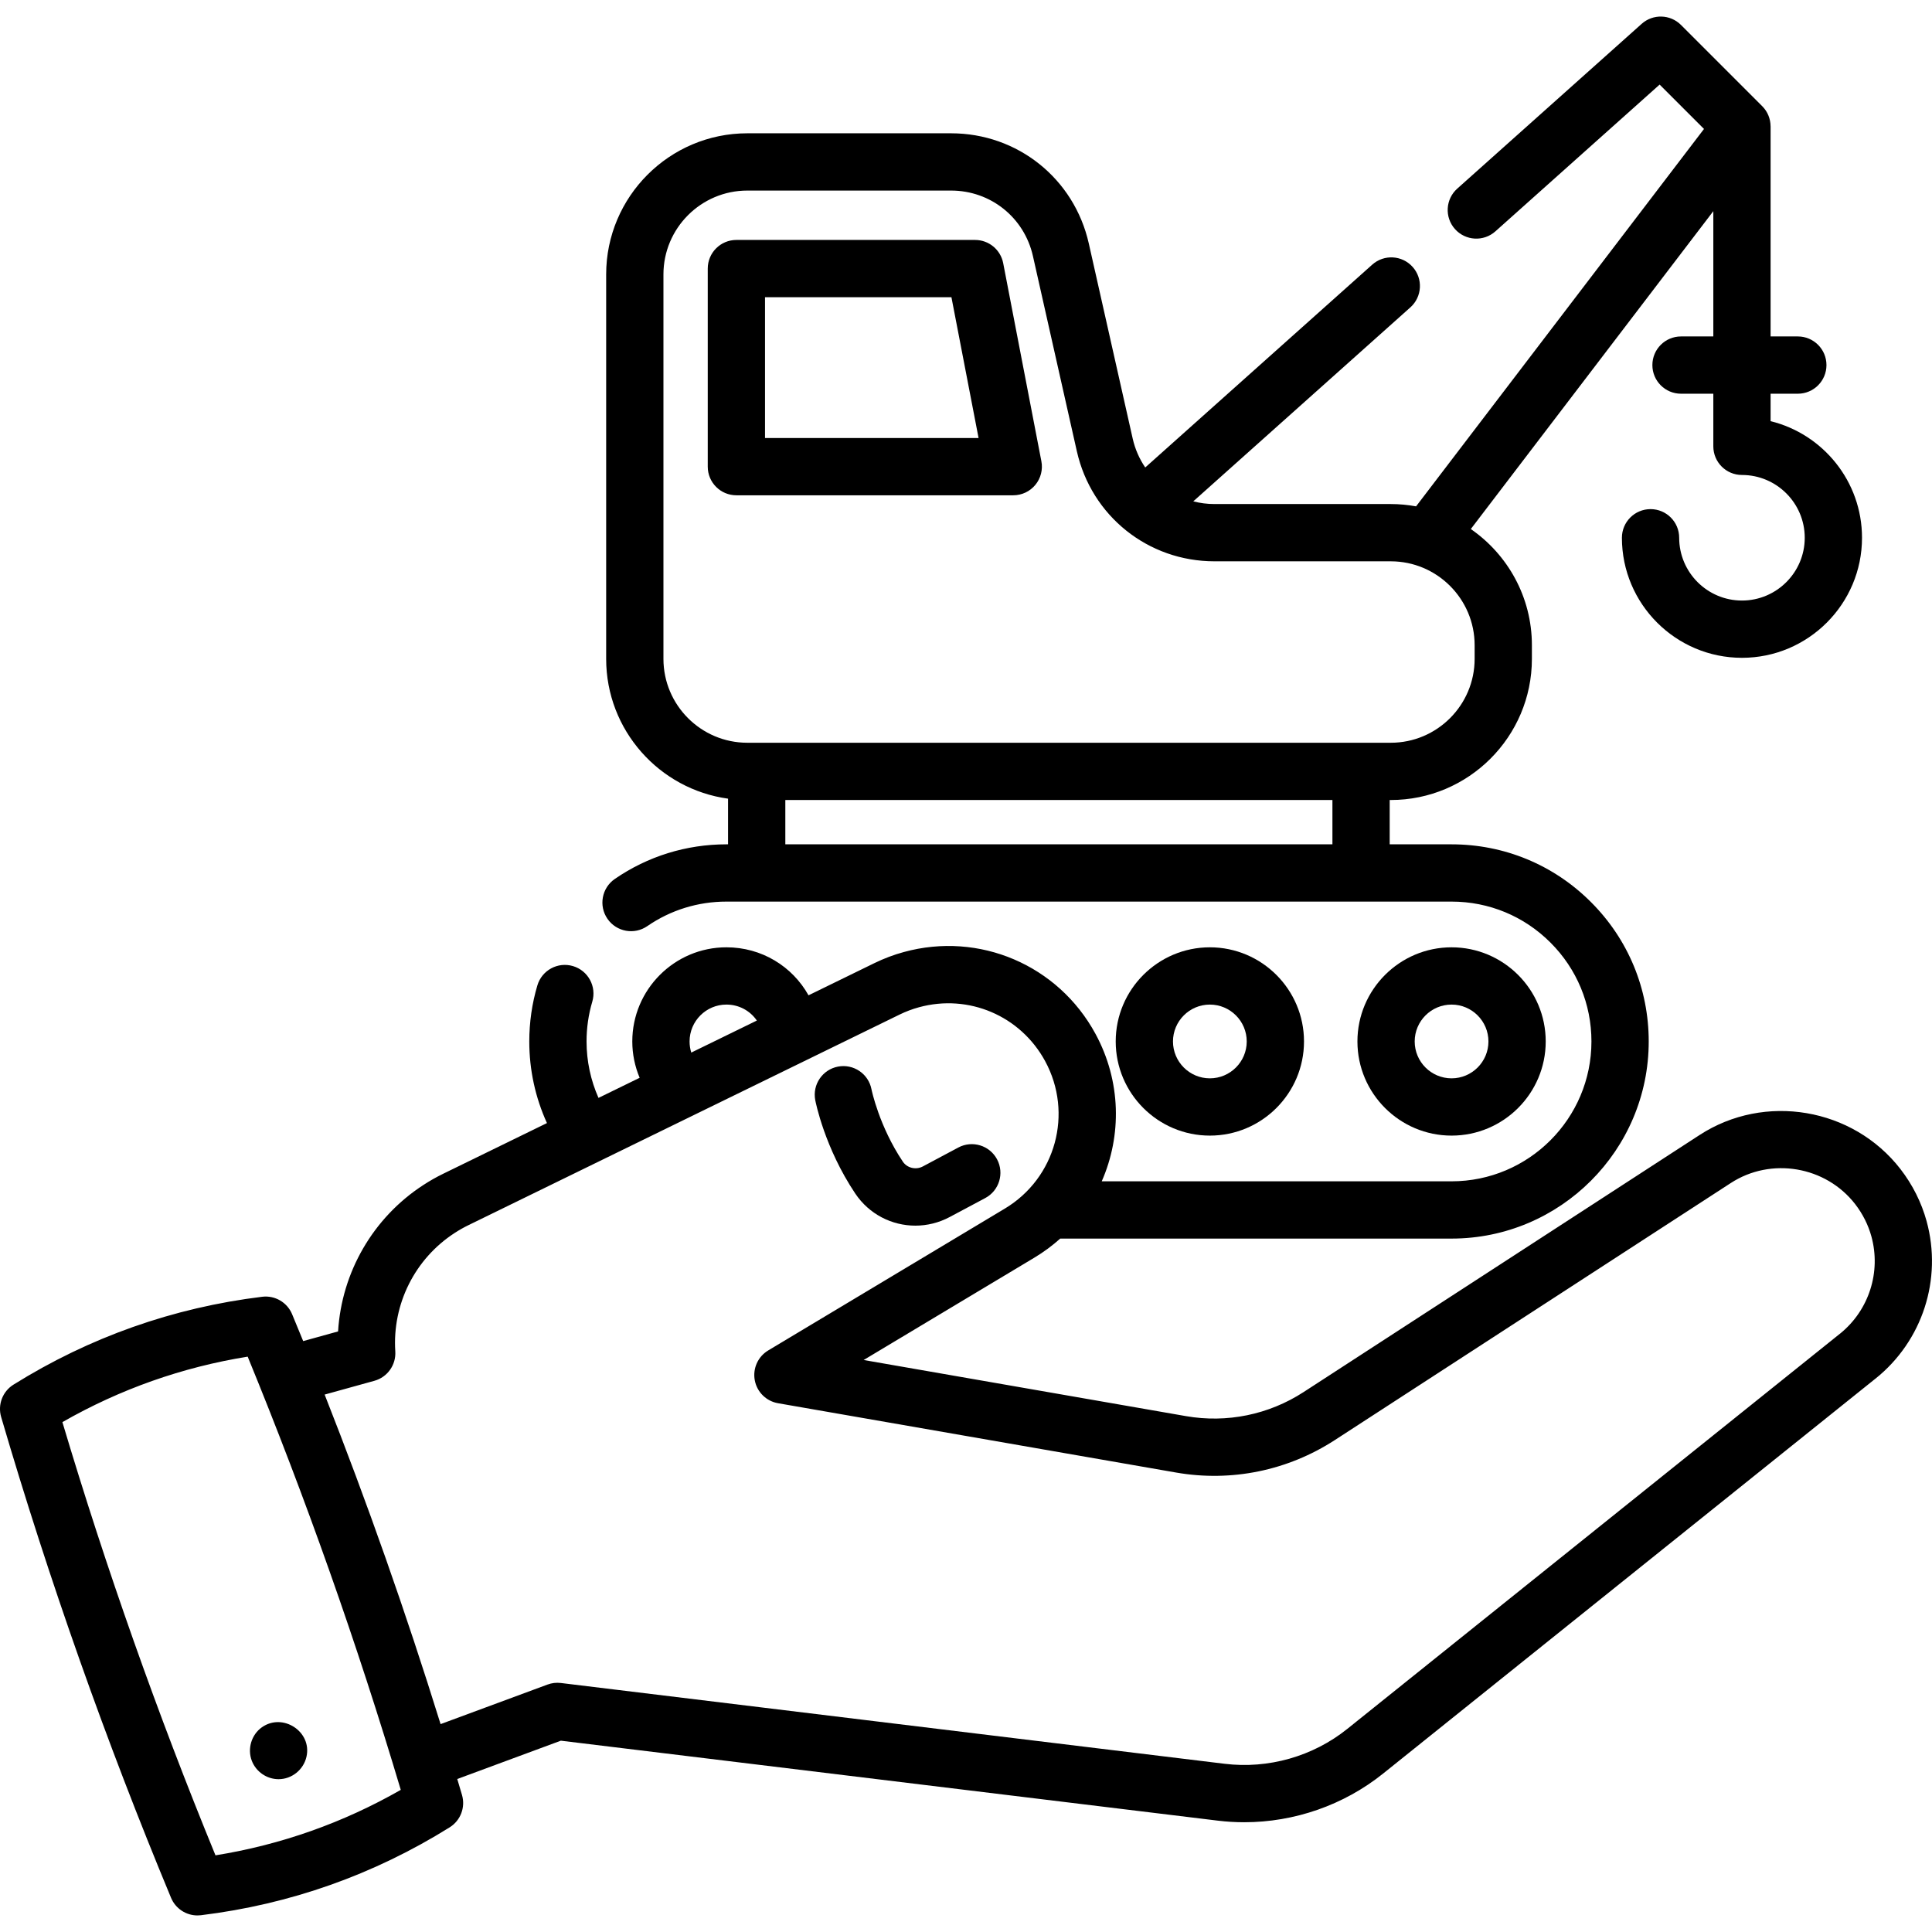 <?xml version="1.0" encoding="UTF-8"?>
<svg xmlns="http://www.w3.org/2000/svg" id="Capa_1" height="512" viewBox="0 0 506.01 506.01" width="512">
  <path d="m504.605 319.862c-1.371-4.962-3.678-9.562-6.861-13.678-12.458-16.072-35.565-19.988-52.603-8.916l-103.717 67.328c-9.137 5.927-20.074 8.164-30.792 6.304l-84.432-14.702 44.681-26.785c2.469-1.479 4.737-3.164 6.804-5.014h102.491c28.475 0 51.641-23.161 51.641-51.63 0-13.797-5.373-26.762-15.124-36.5-9.744-9.757-22.713-15.13-36.517-15.13h-16.2v-11.607h.278c20.383 0 36.966-16.583 36.966-36.966v-3.586c0-12.601-6.342-23.744-15.998-30.42l63.516-83.256v32.815h-8.462c-4.143 0-7.5 3.358-7.5 7.5s3.357 7.5 7.5 7.5h8.462v13.783c0 4.142 3.357 7.5 7.5 7.5 9.066 0 16.443 7.376 16.443 16.443s-7.377 16.443-16.443 16.443-16.442-7.376-16.442-16.443c0-4.142-3.357-7.5-7.5-7.5s-7.5 3.358-7.5 7.5c0 17.338 14.105 31.443 31.442 31.443 17.338 0 31.443-14.105 31.443-31.443 0-14.753-10.215-27.167-23.943-30.539v-7.187h7.132c4.143 0 7.5-3.358 7.5-7.5s-3.357-7.5-7.5-7.5h-7.132v-55.007c0-.022-.007-.043-.008-.065-.016-1.909-.752-3.803-2.19-5.241l-21.271-21.27c-2.815-2.814-7.335-2.94-10.301-.289l-48.3 43.16c-3.089 2.76-3.355 7.501-.596 10.59 2.76 3.088 7.5 3.356 10.59.595l43.013-38.436 11.619 11.619-75.409 98.847c-2.153-.392-4.367-.607-6.632-.607h-46.158c-1.919 0-3.784-.245-5.565-.704l56.863-50.808c3.089-2.76 3.355-7.501.596-10.59s-7.501-3.356-10.59-.596l-59.449 53.119c-1.518-2.238-2.657-4.78-3.284-7.566l-11.499-51.106c-3.823-16.987-18.653-28.852-36.064-28.852h-53.374c-20.384 0-36.967 16.583-36.967 36.966v100.688c0 18.672 13.918 34.145 31.924 36.613v11.96h-.43c-10.507 0-20.616 3.138-29.233 9.073-3.412 2.35-4.272 7.02-1.923 10.431 2.351 3.411 7.021 4.272 10.431 1.922 6.104-4.205 13.271-6.427 20.726-6.427h189.92c9.794 0 18.993 3.811 25.91 10.736 6.92 6.911 10.73 16.107 10.73 25.894 0 20.198-16.437 36.63-36.641 36.63h-91.619c5.275-12.009 5.097-26.213-1.639-38.627-9.785-18.032-30.42-26.845-50.18-21.43-2.63.715-5.224 1.693-7.714 2.908l-17.264 8.432c-4.219-7.565-12.258-12.573-21.505-12.573-13.592 0-24.649 11.063-24.649 24.66 0 3.289.673 6.524 1.926 9.516l-10.778 5.265c-2.043-4.625-3.128-9.635-3.128-14.781 0-3.555.505-7.06 1.501-10.417 1.178-3.971-1.087-8.146-5.058-9.323-3.975-1.177-8.145 1.087-9.323 5.058-1.407 4.743-2.12 9.683-2.12 14.683 0 7.448 1.589 14.705 4.628 21.375l-27.098 13.236c-1.823.883-3.612 1.897-5.293 2.999-13.172 8.55-21.376 22.857-22.315 38.336l-9.139 2.531c-.961-2.353-1.928-4.703-2.902-7.047-1.292-3.106-4.491-4.971-7.833-4.564-23.307 2.844-45.224 10.589-65.144 23.019-2.854 1.781-4.173 5.244-3.227 8.473 12.484 42.587 27.455 84.955 44.497 125.925 1.174 2.822 3.924 4.62 6.921 4.62.302 0 .607-.019.912-.056 23.308-2.845 45.225-10.589 65.144-23.019 2.854-1.781 4.173-5.245 3.227-8.473-.409-1.395-.828-2.789-1.242-4.184l27.132-10.037 172.042 20.94c2.312.282 4.629.421 6.942.421 13.128 0 26.082-4.485 36.371-12.746l128.759-103.284c.082-.061.162-.122.241-.186 12.267-9.842 17.511-26.002 13.356-41.186zm-155.63-98.727h-143.29v-11.604h143.29zm-175.214-48.569v-100.688c0-12.112 9.854-21.966 21.967-21.966h53.374c10.347 0 19.158 7.05 21.43 17.145l11.499 51.106c3.822 16.987 18.653 28.852 36.064 28.852h46.158c12.112 0 21.966 9.854 21.966 21.966v3.586c0 12.112-9.854 21.966-21.966 21.966h-168.525c-12.112-.001-21.967-9.855-21.967-21.967zm6.845 100.203c0-5.327 4.329-9.66 9.649-9.66 3.313 0 6.23 1.641 7.968 4.185l-17.174 8.389c-.291-.929-.443-1.908-.443-2.914zm-124.17 213.162c-15.186-37.011-28.652-75.125-40.094-113.463 15.091-8.63 31.367-14.382 48.528-17.148 15.185 37.011 28.651 75.125 40.094 113.463-15.089 8.629-31.366 14.381-48.528 17.148zm425.627-136.745c-.071.053-.142.107-.211.163l-128.992 103.472c-8.971 7.202-20.673 10.53-32.108 9.133l-173.85-21.16c-1.188-.146-2.388-.004-3.509.411l-28 10.358c-9.031-29.079-19.197-57.973-30.366-86.309l13.02-3.607c3.425-.948 5.713-4.169 5.482-7.715-.807-12.375 5.133-24.243 15.525-30.989 1.171-.767 2.396-1.461 3.661-2.075l112.89-55.139c1.641-.801 3.346-1.445 5.082-1.917 13.016-3.566 26.602 2.238 33.045 14.113 7.414 13.665 2.774 30.629-10.563 38.621l-61.971 37.15c-2.688 1.611-4.09 4.723-3.518 7.804.573 3.081 3.001 5.48 6.088 6.018l104.293 18.161c14.456 2.512 29.205-.506 41.527-8.499l103.723-67.332c10.549-6.855 24.858-4.429 32.571 5.52 1.979 2.56 3.414 5.416 4.258 8.472 2.551 9.313-.619 19.233-8.077 25.346z"></path>
  <path d="m223.998 312.595c3.638 5.432 9.598 8.414 15.739 8.414 3.048 0 6.141-.734 9.016-2.268l9.297-4.958c3.655-1.949 5.037-6.492 3.088-10.147-1.948-3.654-6.489-5.039-10.146-3.088l-9.297 4.958c-1.814.967-4.112.415-5.233-1.258-6.204-9.264-8.163-18.717-8.212-18.958-.789-4.056-4.702-6.713-8.775-5.934-4.067.78-6.733 4.71-5.952 8.779.095.504 2.46 12.492 10.475 24.46z"></path>
  <path d="m72.955 465.986c3.481 0 6.532-2.473 7.309-5.851 1.519-6.608-6.202-11.611-11.668-7.746-2.756 1.948-3.853 5.656-2.637 8.797 1.109 2.863 3.921 4.8 6.996 4.8z"></path>
  <path d="m316.874 297.427c13.597 0 24.658-11.062 24.658-24.659s-11.062-24.658-24.658-24.658-24.658 11.062-24.658 24.658 11.061 24.659 24.658 24.659zm0-34.317c5.325 0 9.658 4.333 9.658 9.658s-4.333 9.659-9.658 9.659-9.658-4.333-9.658-9.659 4.333-9.658 9.658-9.658z"></path>
  <path d="m404.839 272.768c0-13.597-11.062-24.658-24.658-24.658s-24.658 11.062-24.658 24.658 11.062 24.659 24.658 24.659 24.658-11.062 24.658-24.659zm-34.317 0c0-5.326 4.333-9.658 9.658-9.658s9.658 4.333 9.658 9.658-4.333 9.659-9.658 9.659-9.658-4.333-9.658-9.659z"></path>
  <path d="m271.166 126.996c1.425-1.726 2.005-3.997 1.581-6.194l-10-51.876c-.681-3.53-3.77-6.081-7.364-6.081h-62.518c-4.143 0-7.5 3.358-7.5 7.5v51.876c0 4.142 3.357 7.5 7.5 7.5h72.518c2.238.001 4.358-.998 5.783-2.725zm-70.801-12.274v-36.876h48.825l7.108 36.876z"></path>
</svg>
